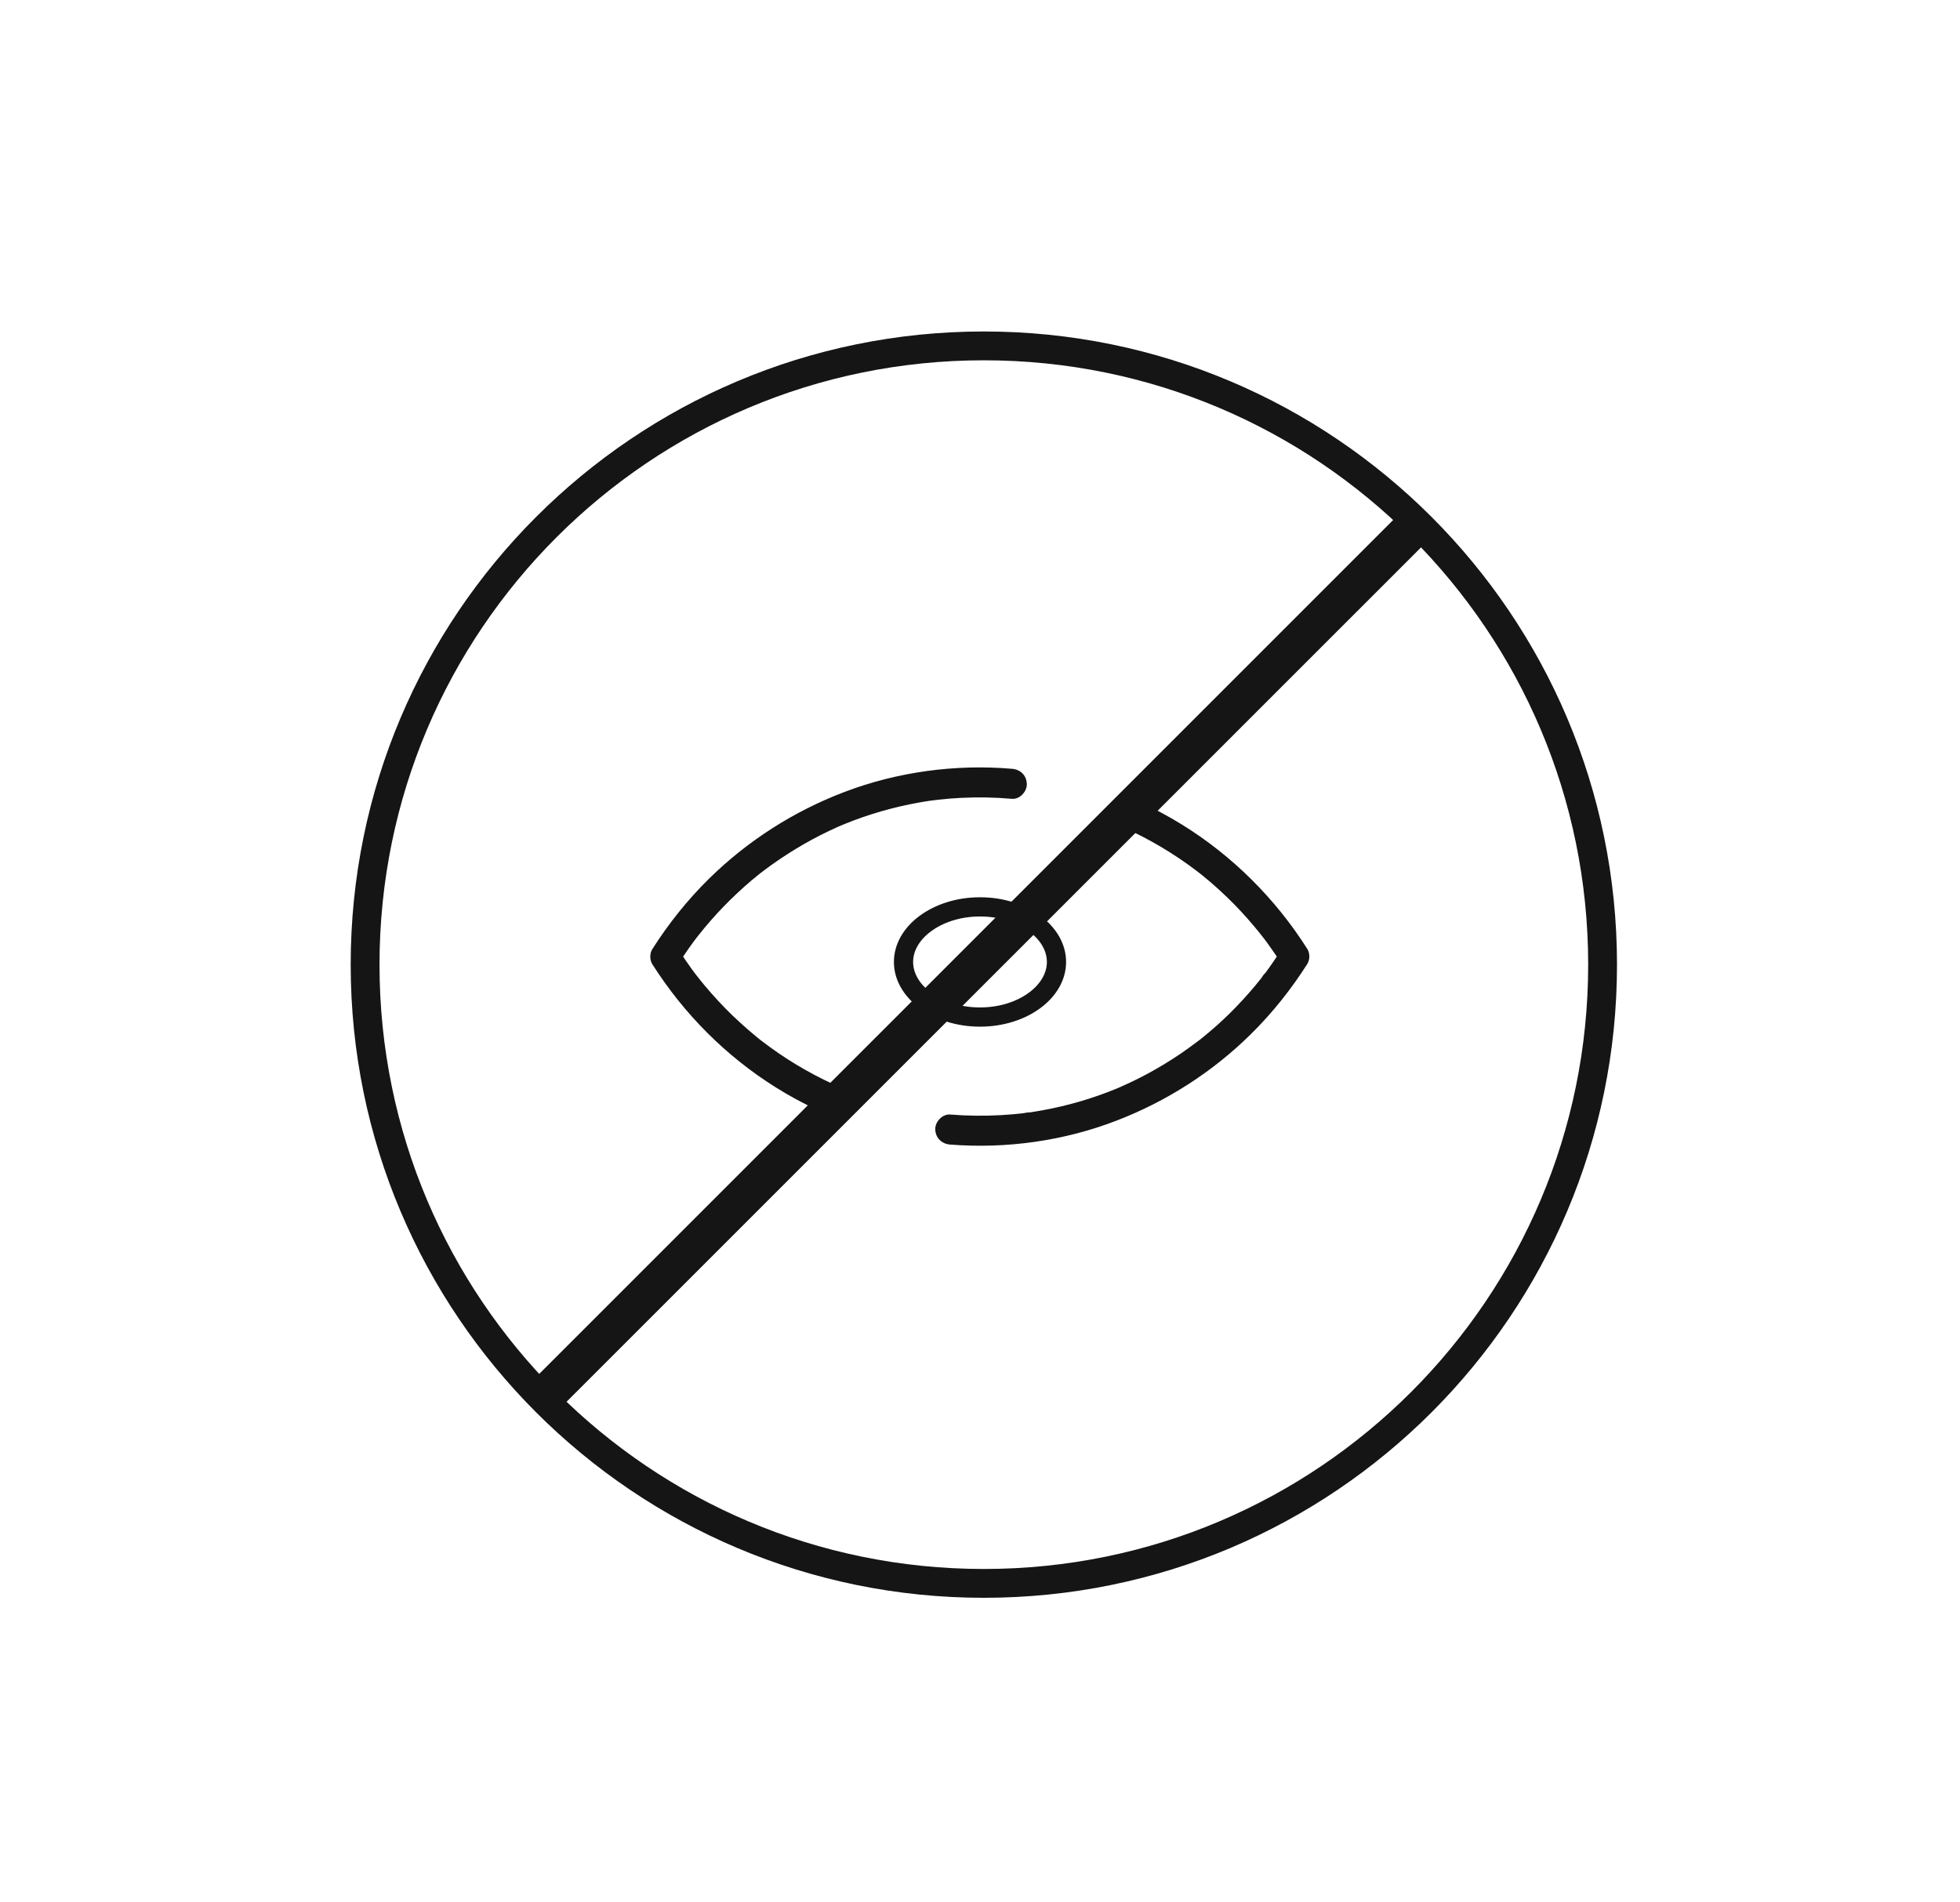 <svg width="102" height="99" viewBox="0 0 102 99" fill="none" xmlns="http://www.w3.org/2000/svg">
<mask id="mask0_2005_143" style="mask-type:luminance" maskUnits="userSpaceOnUse" x="14" y="13" width="74" height="74">
<path d="M88 13H14V87H88V13Z" fill="white"/>
</mask>
<g mask="url(#mask0_2005_143)">
<mask id="mask1_2005_143" style="mask-type:luminance" maskUnits="userSpaceOnUse" x="14" y="13" width="74" height="74">
<path d="M88 13H14V87H88V13Z" fill="white"/>
</mask>
<g mask="url(#mask1_2005_143)">
<path d="M28.765 73C28.569 73 28.374 72.923 28.224 72.774C27.925 72.475 27.925 71.988 28.224 71.689L72.691 27.224C72.99 26.925 73.477 26.925 73.776 27.224C74.075 27.523 74.075 28.01 73.776 28.309L29.305 72.774C29.156 72.923 28.96 73 28.765 73Z" fill="#151515" stroke="#151515" stroke-width="0.5"/>
<path d="M51.2 82.4C68.984 82.4 83.4 67.984 83.4 50.2C83.4 32.416 68.984 18 51.2 18C33.416 18 19 32.416 19 50.2C19 67.984 33.416 82.4 51.2 82.4Z" stroke="#151515" stroke-width="1.5" stroke-miterlimit="10" stroke-linecap="round" stroke-linejoin="round"/>
</g>
</g>
<path d="M43.372 56.426C42.059 55.821 40.812 55.074 39.666 54.191C39.635 54.168 39.6 54.141 39.569 54.117C39.701 54.219 39.589 54.133 39.554 54.106C39.488 54.055 39.427 54.004 39.361 53.949C39.211 53.824 39.06 53.699 38.913 53.571C38.651 53.34 38.392 53.106 38.137 52.863C37.62 52.363 37.13 51.836 36.667 51.281C36.535 51.121 36.404 50.961 36.281 50.801C36.254 50.77 36.23 50.734 36.203 50.703C36.319 50.852 36.188 50.684 36.172 50.664C36.111 50.582 36.049 50.5 35.987 50.414C35.744 50.078 35.512 49.734 35.292 49.387V50.176C35.474 49.887 35.667 49.606 35.864 49.324C35.952 49.199 36.041 49.078 36.13 48.957C36.153 48.926 36.176 48.899 36.2 48.867C36.284 48.754 36.196 48.871 36.18 48.891L36.354 48.668C36.763 48.149 37.199 47.653 37.659 47.176C38.118 46.703 38.601 46.25 39.102 45.824C39.226 45.723 39.349 45.617 39.473 45.52C39.512 45.488 39.716 45.321 39.562 45.449C39.635 45.391 39.712 45.332 39.786 45.278C40.041 45.086 40.303 44.899 40.569 44.719C41.117 44.348 41.685 44.004 42.264 43.688C42.557 43.531 42.855 43.379 43.152 43.238C43.298 43.168 43.445 43.102 43.592 43.035C43.661 43.004 43.731 42.973 43.8 42.945C43.638 43.012 43.739 42.973 43.773 42.957C43.827 42.934 43.878 42.914 43.932 42.891C45.182 42.379 46.487 42.004 47.815 41.766C48.008 41.731 48.201 41.699 48.394 41.672C48.41 41.668 48.506 41.66 48.51 41.656C48.413 41.668 48.394 41.672 48.452 41.664C48.483 41.66 48.51 41.656 48.541 41.653C48.637 41.641 48.738 41.629 48.834 41.617C49.209 41.574 49.587 41.543 49.961 41.524C50.861 41.477 51.764 41.492 52.664 41.571C53.069 41.606 53.455 41.188 53.436 40.789C53.416 40.336 53.096 40.043 52.664 40.008C49.722 39.758 46.707 40.164 43.943 41.215C41.314 42.215 38.909 43.75 36.894 45.731C35.779 46.828 34.791 48.067 33.949 49.391C33.806 49.617 33.806 49.953 33.949 50.18C35.59 52.766 37.786 54.969 40.369 56.586C41.079 57.031 41.816 57.43 42.577 57.781C42.943 57.949 43.426 57.899 43.634 57.5C43.831 57.153 43.766 56.606 43.372 56.426ZM58.473 43.063C59.817 43.668 61.091 44.422 62.268 45.317C62.295 45.34 62.531 45.52 62.38 45.403C62.446 45.453 62.507 45.504 62.573 45.555C62.716 45.672 62.859 45.789 62.998 45.91C63.279 46.153 63.553 46.399 63.82 46.656C64.345 47.16 64.843 47.695 65.31 48.258C65.441 48.414 65.572 48.578 65.696 48.738C65.727 48.778 65.758 48.821 65.793 48.859C65.727 48.778 65.754 48.809 65.804 48.875C65.866 48.957 65.928 49.039 65.989 49.125C66.24 49.469 66.476 49.817 66.704 50.176V49.387C66.526 49.668 66.341 49.941 66.151 50.215C66.059 50.348 65.962 50.477 65.87 50.606C65.847 50.637 65.823 50.668 65.8 50.695C65.708 50.821 65.808 50.676 65.82 50.672C65.773 50.68 65.677 50.856 65.646 50.895C65.237 51.414 64.8 51.91 64.341 52.387C63.889 52.856 63.415 53.301 62.917 53.719C62.793 53.824 62.669 53.926 62.546 54.024C62.488 54.071 62.43 54.121 62.368 54.164C62.507 54.063 62.422 54.121 62.392 54.145C62.345 54.18 62.303 54.215 62.256 54.246C61.994 54.445 61.724 54.637 61.454 54.824C60.913 55.191 60.357 55.531 59.782 55.844C59.489 56.004 59.195 56.153 58.894 56.297C58.748 56.367 58.601 56.434 58.454 56.5L58.246 56.594C58.099 56.656 58.269 56.582 58.273 56.582C58.269 56.578 58.122 56.645 58.114 56.649C56.875 57.16 55.582 57.539 54.262 57.778C54.08 57.813 53.895 57.84 53.71 57.871C53.66 57.879 53.613 57.887 53.563 57.895C53.544 57.871 53.401 57.918 53.563 57.895C53.544 57.871 53.304 57.926 53.27 57.93C52.884 57.977 52.498 58.008 52.112 58.031C51.224 58.082 50.332 58.071 49.444 58C49.039 57.969 48.653 58.383 48.672 58.781C48.691 59.231 49.012 59.528 49.444 59.563C52.374 59.793 55.37 59.375 58.118 58.313C60.724 57.309 63.11 55.781 65.105 53.809C66.213 52.715 67.194 51.484 68.031 50.168C68.174 49.941 68.174 49.606 68.031 49.379C66.368 46.758 64.129 44.528 61.496 42.903C60.774 42.457 60.025 42.059 59.253 41.711C58.886 41.547 58.408 41.59 58.196 41.992C58.022 42.332 58.08 42.883 58.473 43.063Z" fill="#151515"/>
<path d="M51.001 47.194C52.139 47.194 53.152 47.541 53.868 48.08C54.584 48.618 54.98 49.323 54.98 50.061C54.98 50.799 54.584 51.504 53.868 52.042C53.152 52.581 52.139 52.928 51.001 52.928C49.861 52.928 48.849 52.581 48.132 52.042C47.416 51.504 47.02 50.799 47.02 50.061C47.02 49.323 47.416 48.618 48.132 48.08C48.849 47.541 49.861 47.194 51.001 47.194Z" stroke="#151515"/>
</svg>
